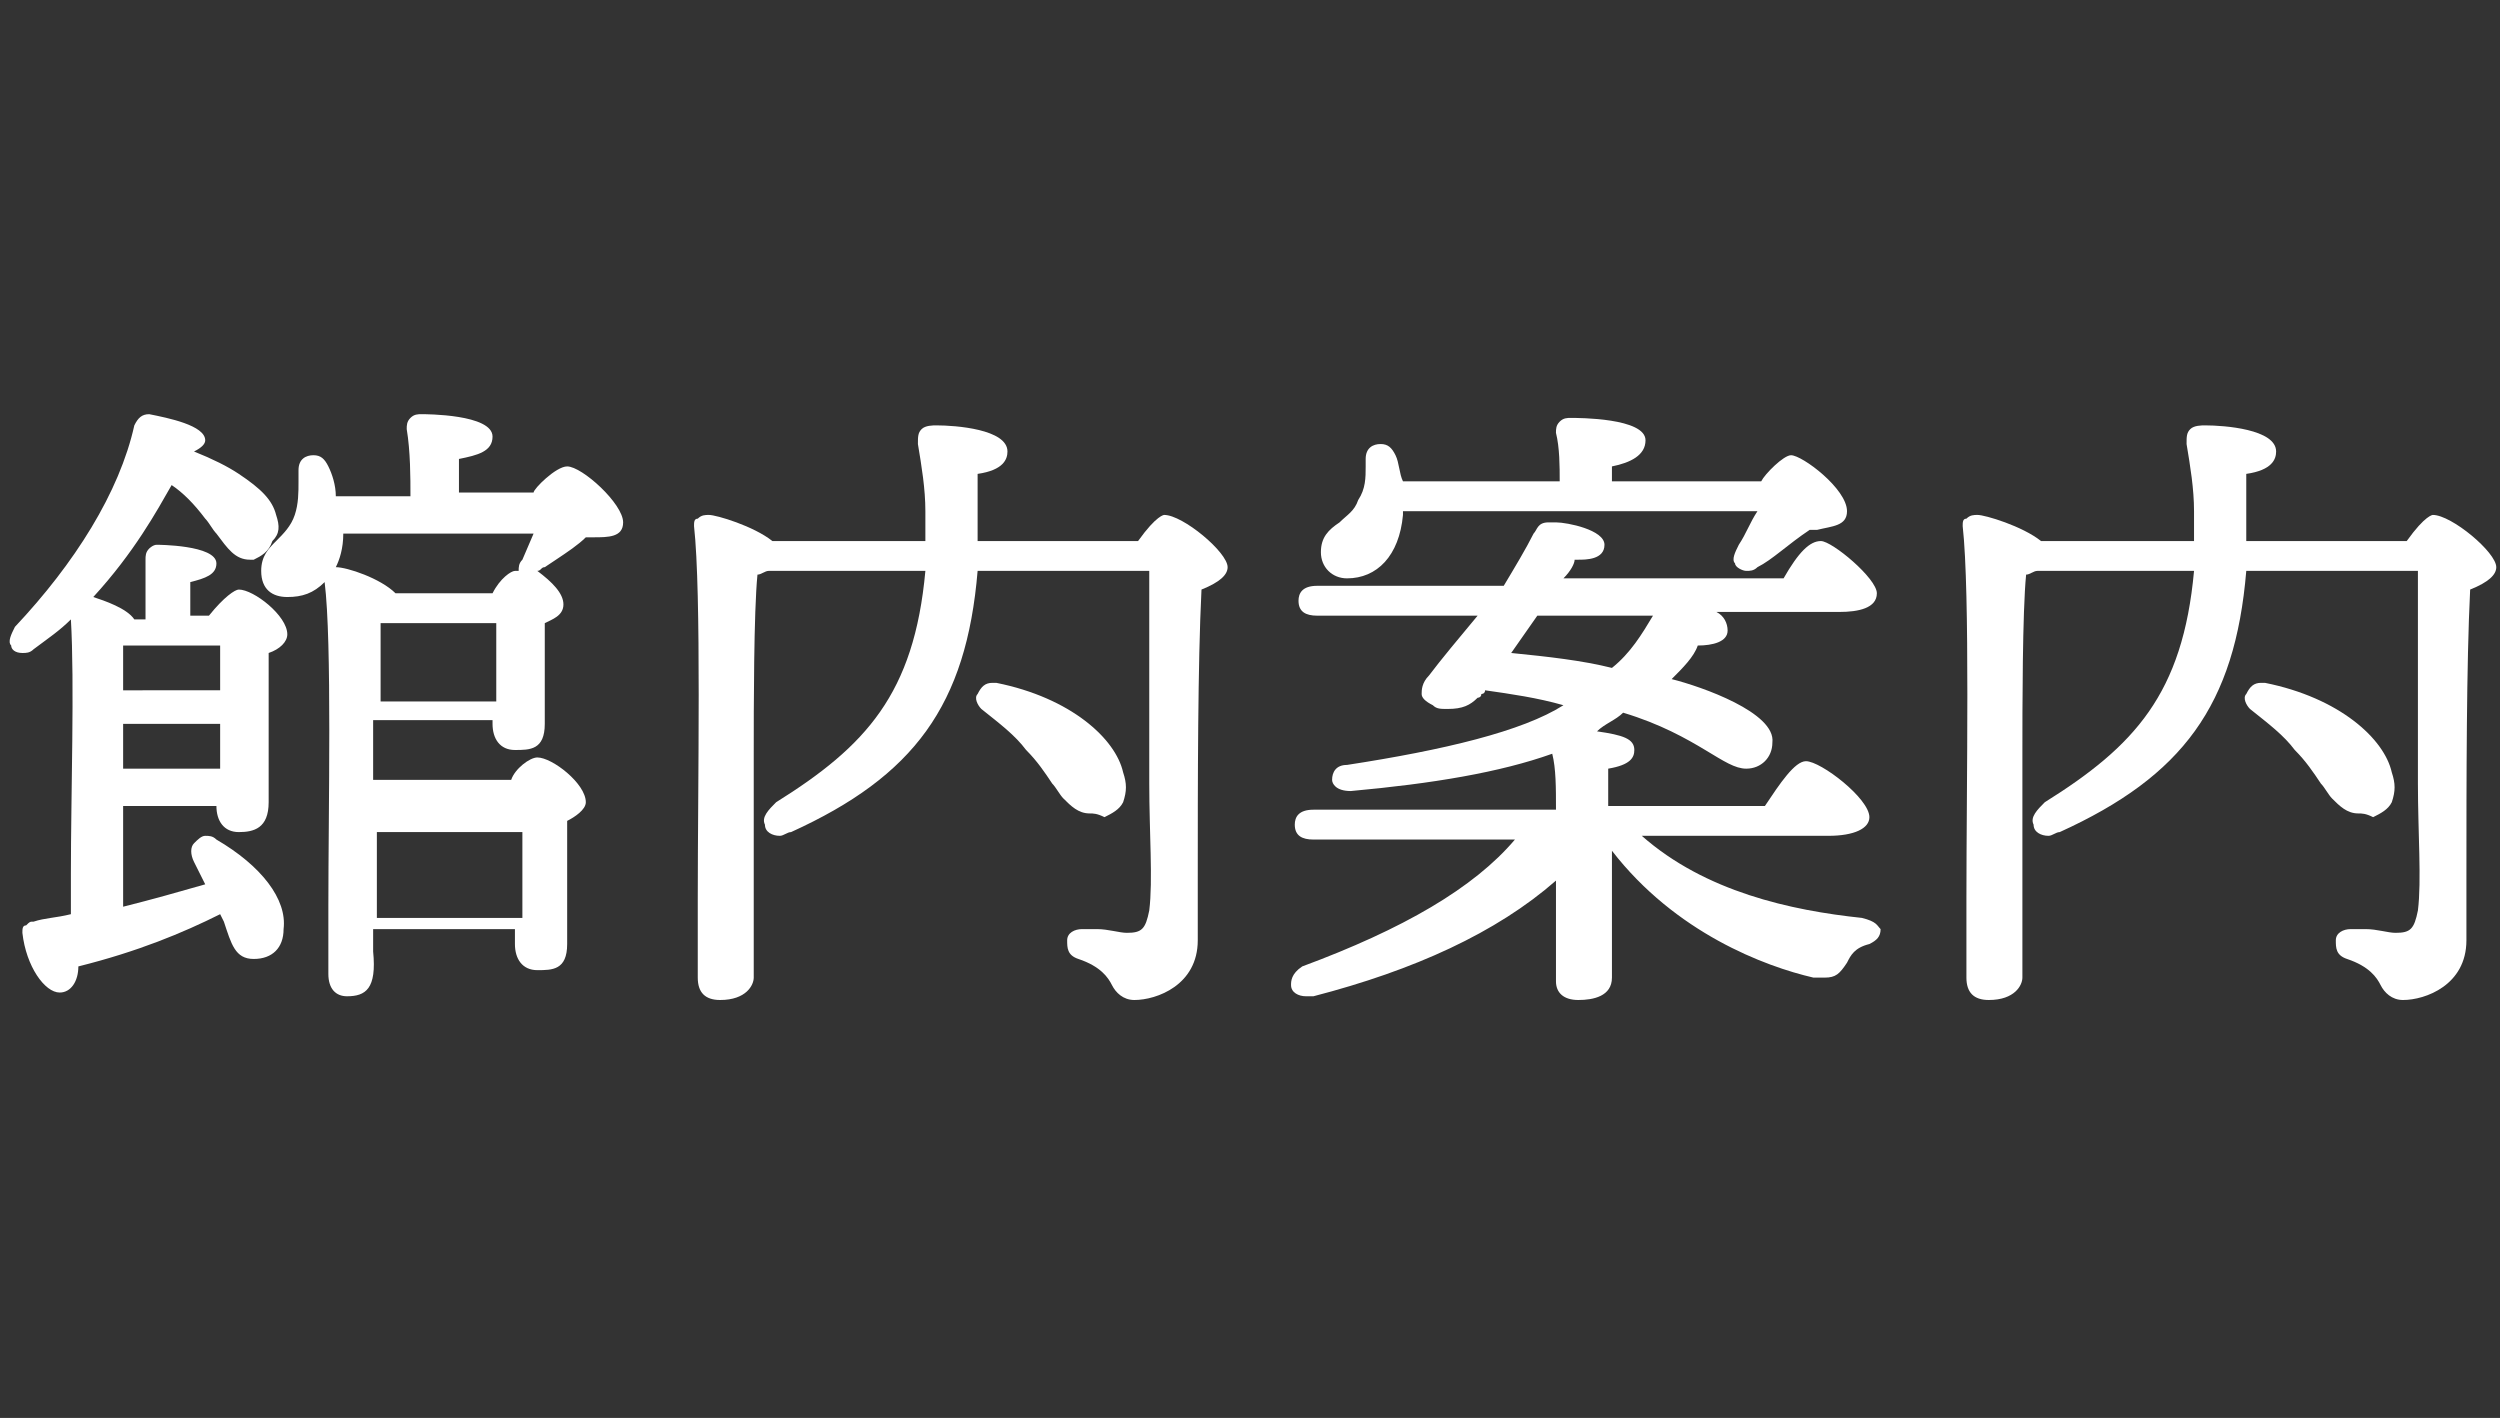 <?xml version="1.0" encoding="utf-8"?>
<!-- Generator: Adobe Illustrator 26.0.1, SVG Export Plug-In . SVG Version: 6.00 Build 0)  -->
<svg version="1.1" id="レイヤー_1" xmlns="http://www.w3.org/2000/svg" xmlns:xlink="http://www.w3.org/1999/xlink" x="0px"
	 y="0px" width="67px" height="38px" viewBox="0 0 67 38" style="enable-background:new 0 0 67 38;" xml:space="preserve">
<rect x="0" y="0" width="67" height="38" fill="#333333" stroke="none"/>
<style type="text/css">
	.st0{fill:#FFFFFF;}
</style>
<g>
	<path class="st0" d="M9.3,26.7c-0.3,0-0.5-0.2-0.5-0.6c0-0.4,0-1,0-1.8c0-2.6,0.1-7.1-0.1-8.7c-0.3,0.3-0.6,0.4-1,0.4
		C7.3,16,7,15.8,7,15.3c0-0.4,0.2-0.6,0.4-0.8c0.2-0.2,0.4-0.4,0.5-0.7c0.1-0.3,0.1-0.6,0.1-0.9c0-0.1,0-0.2,0-0.3
		c0-0.3,0.2-0.4,0.4-0.4c0.2,0,0.3,0.1,0.4,0.3c0.1,0.2,0.2,0.5,0.2,0.8H11c0-0.5,0-1.2-0.1-1.8c0-0.1,0-0.2,0.1-0.3
		c0.1-0.1,0.2-0.1,0.3-0.1c0.1,0,1.9,0,1.9,0.6c0,0.4-0.4,0.5-0.9,0.6v0.9h2c0-0.1,0.6-0.7,0.9-0.7c0.4,0,1.5,1,1.5,1.5
		c0,0.4-0.4,0.4-0.8,0.4l-0.2,0c-0.2,0.2-0.5,0.4-0.8,0.6l-0.3,0.2c-0.1,0-0.1,0.1-0.2,0.1c0.4,0.3,0.7,0.6,0.7,0.9
		c0,0.3-0.3,0.4-0.5,0.5c0,0.5,0,1.4,0,2l0,0.7c0,0.7-0.4,0.7-0.8,0.7c-0.4,0-0.6-0.3-0.6-0.7v-0.1h-3.2v1.6h3.7
		c0.1-0.3,0.5-0.6,0.7-0.6c0.4,0,1.3,0.7,1.3,1.2c0,0.2-0.3,0.4-0.5,0.5c0,0.6,0,1.7,0,2.5l0,0.8c0,0.7-0.4,0.7-0.8,0.7
		c-0.4,0-0.6-0.3-0.6-0.7v-0.4h-3.8v0.6C10.1,26.5,9.8,26.7,9.3,26.7z M14,24.6c0-0.4,0-2.3,0-2.3h-3.9l0,2.3H14z M13.3,18.8
		c0-0.4,0-2.1,0-2.1h-3.1c0,0.4,0,1.2,0,2.1H13.3z M9,15.2c0.3,0,1.2,0.3,1.6,0.7l2.6,0c0.2-0.4,0.5-0.6,0.6-0.6c0,0,0.1,0,0.1,0
		c0-0.1,0-0.2,0.1-0.3l0.3-0.7H9.2C9.2,14.7,9.1,15,9,15.2C8.9,15.2,9,15.2,9,15.2z M1.6,26.6c-0.4,0-0.9-0.7-1-1.6
		c0-0.1,0-0.2,0.1-0.2c0.1-0.1,0.1-0.1,0.2-0.1c0.3-0.1,0.6-0.1,1-0.2l0-1.1c0-2.1,0.1-5.1,0-6.8c-0.3,0.3-0.6,0.5-1,0.8
		c-0.1,0.1-0.2,0.1-0.3,0.1c-0.2,0-0.3-0.1-0.3-0.2c-0.1-0.1,0-0.3,0.1-0.5c1.6-1.7,2.8-3.6,3.2-5.4c0.1-0.2,0.2-0.3,0.4-0.3
		c0.5,0.1,1.5,0.3,1.5,0.7c0,0.1-0.1,0.2-0.3,0.3c0.5,0.2,0.9,0.4,1.2,0.6c0.6,0.4,0.9,0.7,1,1.1c0.1,0.3,0.1,0.5-0.1,0.7
		C7.2,14.8,7,14.9,6.8,15l-0.1,0c-0.4,0-0.6-0.3-0.9-0.7c-0.1-0.1-0.2-0.3-0.3-0.4c-0.3-0.4-0.6-0.7-0.9-0.9c-0.4,0.7-1,1.8-2.1,3
		c0.3,0.1,0.9,0.3,1.1,0.6l0.3,0c0-0.6,0-1.2,0-1.6c0-0.1,0-0.2,0.1-0.3c0,0,0.1-0.1,0.2-0.1c0,0,1.6,0,1.6,0.5
		c0,0.3-0.3,0.4-0.7,0.5v0.9h0.5C6,16,6.3,15.8,6.4,15.8c0.4,0,1.3,0.7,1.3,1.2c0,0.2-0.2,0.4-0.5,0.5c0,0.7,0,2.1,0,3.1l0,0.9
		c0,0.7-0.4,0.8-0.8,0.8c-0.4,0-0.6-0.3-0.6-0.7v0H3.3l0,2.7c0.8-0.2,1.5-0.4,2.2-0.6c-0.1-0.2-0.2-0.4-0.3-0.6
		c-0.1-0.2-0.1-0.4,0-0.5c0.1-0.1,0.2-0.2,0.3-0.2c0.1,0,0.2,0,0.3,0.1c1.2,0.7,1.9,1.6,1.8,2.4c0,0.5-0.3,0.8-0.8,0.8
		c-0.5,0-0.6-0.4-0.8-1l-0.1-0.2c-1,0.5-2.2,1-3.8,1.4C2.1,26.3,1.9,26.6,1.6,26.6L1.6,26.6z M5.9,20.6l0-1.2H3.3v1.2H5.9z
		 M5.9,18.5v-1.2H3.3c0,0.3,0,0.7,0,1.2H5.9z"/>
	<path class="st0" d="M19.3,26.8c-0.4,0-0.6-0.2-0.6-0.6c0-0.4,0-1.2,0-2.1c0-3.1,0.1-8.2-0.1-10c0-0.1,0-0.2,0.1-0.2
		c0.1-0.1,0.2-0.1,0.3-0.1c0.2,0,1.2,0.3,1.7,0.7l4.1,0c0-0.3,0-0.5,0-0.8c0-0.6-0.1-1.2-0.2-1.8c0-0.2,0-0.3,0.1-0.4
		c0.1-0.1,0.3-0.1,0.4-0.1c0.5,0,1.9,0.1,1.9,0.7c0,0.2-0.1,0.5-0.8,0.6c0,0.7,0,1.3,0,1.8h4.3c0.5-0.7,0.7-0.7,0.7-0.7
		c0.5,0,1.7,1,1.7,1.4c0,0.2-0.2,0.4-0.7,0.6c-0.1,2-0.1,5.1-0.1,7.8l0,1.6c0,1.2-1.1,1.6-1.7,1.6c-0.3,0-0.5-0.2-0.6-0.4
		c-0.1-0.2-0.3-0.5-0.9-0.7c-0.3-0.1-0.3-0.3-0.3-0.5c0-0.2,0.2-0.3,0.4-0.3c0.1,0,0.2,0,0.4,0c0.3,0,0.6,0.1,0.8,0.1
		c0.4,0,0.5-0.1,0.6-0.6c0.1-0.8,0-2.1,0-3.4l0-1.1v-4.6h-4.6c-0.3,3.6-1.7,5.5-5,7c-0.1,0-0.2,0.1-0.3,0.1c-0.2,0-0.4-0.1-0.4-0.3
		c-0.1-0.2,0.1-0.4,0.3-0.6c2.4-1.5,3.7-2.9,4-6.2h-4.2c-0.1,0-0.2,0.1-0.3,0.1c-0.1,1-0.1,3.6-0.1,4.8c0,0.2,0,5.6,0,6
		C20.2,26.4,20,26.8,19.3,26.8z M29.2,21.8c-0.3,0-0.5-0.2-0.7-0.4c-0.1-0.1-0.2-0.3-0.3-0.4c-0.2-0.3-0.4-0.6-0.7-0.9
		c-0.3-0.4-0.7-0.7-1.2-1.1c-0.1-0.1-0.2-0.3-0.1-0.4c0.1-0.2,0.2-0.3,0.4-0.3c0,0,0.1,0,0.1,0c2,0.4,3.2,1.5,3.4,2.4
		c0.1,0.3,0.1,0.5,0,0.8c-0.1,0.2-0.3,0.3-0.5,0.4C29.4,21.8,29.3,21.8,29.2,21.8z"/>
	<path class="st0" d="M42.3,26.8c-0.4,0-0.6-0.2-0.6-0.5c0-0.2,0-0.9,0-1.6l0-1.1c-1.6,1.4-3.8,2.4-6.5,3.1c-0.1,0-0.1,0-0.2,0
		c-0.2,0-0.4-0.1-0.4-0.3c0-0.1,0-0.3,0.3-0.5c2.7-1,4.6-2.1,5.7-3.4h-5.4c-0.3,0-0.5-0.1-0.5-0.4c0-0.2,0.1-0.4,0.5-0.4h6.5
		c0-0.6,0-1.1-0.1-1.5c-1.4,0.5-3.2,0.8-5.4,1c0,0,0,0,0,0c-0.4,0-0.5-0.2-0.5-0.3c0-0.2,0.1-0.4,0.4-0.4c2.6-0.4,4.7-0.9,5.8-1.6
		c-0.7-0.2-1.4-0.3-2.1-0.4c0,0.1-0.1,0.1-0.1,0.1c0,0.1-0.1,0.1-0.1,0.1c-0.2,0.2-0.4,0.3-0.8,0.3c-0.2,0-0.3,0-0.4-0.1
		c-0.2-0.1-0.3-0.2-0.3-0.3c0-0.1,0-0.3,0.2-0.5c0.3-0.4,0.8-1,1.3-1.6h-4.3c-0.3,0-0.5-0.1-0.5-0.4c0-0.2,0.1-0.4,0.5-0.4h5
		c0.3-0.5,0.6-1,0.8-1.4c0.1-0.1,0.1-0.3,0.4-0.3c0,0,0.1,0,0.2,0C42,14,43,14.2,43,14.6c0,0.4-0.5,0.4-0.7,0.4l-0.1,0
		c0,0.1-0.1,0.3-0.3,0.5h5.9c0.4-0.7,0.7-1,1-1c0.3,0,1.5,1,1.5,1.4c0,0.4-0.5,0.5-1,0.5H46c0.2,0.1,0.3,0.3,0.3,0.5
		c0,0.3-0.4,0.4-0.8,0.4c-0.1,0.3-0.4,0.6-0.7,0.9c0.8,0.2,2.8,0.9,2.7,1.7c0,0.4-0.3,0.7-0.7,0.7c-0.3,0-0.6-0.2-1.1-0.5
		c-0.5-0.3-1.2-0.7-2.2-1c-0.2,0.2-0.5,0.3-0.7,0.5c0,0,0,0,0,0c0.7,0.1,1,0.2,1,0.5c0,0.2-0.1,0.4-0.7,0.5c0,0,0,0.7,0,1h4.2
		c0.4-0.6,0.8-1.2,1.1-1.2c0.4,0,1.7,1,1.7,1.5c0,0.3-0.4,0.5-1.1,0.5H44c1.7,1.5,4,2,5.9,2.2c0.4,0.1,0.4,0.2,0.5,0.3
		c0,0.2-0.1,0.3-0.3,0.4c-0.4,0.1-0.5,0.3-0.6,0.5c-0.2,0.3-0.3,0.4-0.6,0.4c-0.1,0-0.2,0-0.3,0c-1.3-0.3-3.7-1.2-5.4-3.4
		c0,0,0,3.2,0,3.4C43.2,26.7,42.7,26.8,42.3,26.8z M40.5,17.5c1,0.1,1.9,0.2,2.7,0.4c0.5-0.4,0.8-0.9,1.1-1.4h-3.1L40.5,17.5z
		 M36.1,15.5c-0.4,0-0.7-0.3-0.7-0.7c0-0.4,0.2-0.6,0.5-0.8c0.2-0.2,0.4-0.3,0.5-0.6c0.2-0.3,0.2-0.6,0.2-0.9l0-0.2
		c0-0.3,0.2-0.4,0.4-0.4s0.3,0.1,0.4,0.3c0.1,0.2,0.1,0.5,0.2,0.7h4.2c0-0.4,0-0.9-0.1-1.3c0-0.1,0-0.2,0.1-0.3
		c0.1-0.1,0.2-0.1,0.3-0.1c0.2,0,2,0,2,0.6c0,0.4-0.4,0.6-0.9,0.7v0.4h4c0.1-0.2,0.6-0.7,0.8-0.7c0.3,0,1.5,0.9,1.5,1.5
		c0,0.4-0.4,0.4-0.8,0.5l-0.2,0c-0.6,0.4-1,0.8-1.4,1c-0.1,0.1-0.2,0.1-0.3,0.1c-0.1,0-0.3-0.1-0.3-0.2c-0.1-0.1,0-0.3,0.1-0.5
		c0.2-0.3,0.3-0.6,0.5-0.9h-9.5v0.1C37.5,14.9,36.9,15.5,36.1,15.5z"/>
	<path class="st0" d="M53.3,26.8c-0.4,0-0.6-0.2-0.6-0.6c0-0.4,0-1.2,0-2.1c0-3.1,0.1-8.2-0.1-10c0-0.1,0-0.2,0.1-0.2
		c0.1-0.1,0.2-0.1,0.3-0.1c0.2,0,1.2,0.3,1.7,0.7l4.1,0c0-0.3,0-0.5,0-0.8c0-0.6-0.1-1.2-0.2-1.8c0-0.2,0-0.3,0.1-0.4
		c0.1-0.1,0.3-0.1,0.4-0.1c0.5,0,1.9,0.1,1.9,0.7c0,0.2-0.1,0.5-0.8,0.6c0,0.7,0,1.3,0,1.8h4.3c0.5-0.7,0.7-0.7,0.7-0.7
		c0.5,0,1.7,1,1.7,1.4c0,0.2-0.2,0.4-0.7,0.6c-0.1,2-0.1,5.1-0.1,7.8l0,1.6c0,1.2-1.1,1.6-1.7,1.6c-0.3,0-0.5-0.2-0.6-0.4
		c-0.1-0.2-0.3-0.5-0.9-0.7c-0.3-0.1-0.3-0.3-0.3-0.5c0-0.2,0.2-0.3,0.4-0.3c0.1,0,0.2,0,0.4,0c0.3,0,0.6,0.1,0.8,0.1
		c0.4,0,0.5-0.1,0.6-0.6c0.1-0.8,0-2.1,0-3.4l0-1.1v-4.6h-4.6c-0.3,3.6-1.7,5.5-5,7c-0.1,0-0.2,0.1-0.3,0.1c-0.2,0-0.4-0.1-0.4-0.3
		c-0.1-0.2,0.1-0.4,0.3-0.6c2.4-1.5,3.7-2.9,4-6.2h-4.2c-0.1,0-0.2,0.1-0.3,0.1c-0.1,1-0.1,3.6-0.1,4.8c0,0.2,0,5.6,0,6
		C54.2,26.4,54,26.8,53.3,26.8z M63.2,21.8c-0.3,0-0.5-0.2-0.7-0.4c-0.1-0.1-0.2-0.3-0.3-0.4c-0.2-0.3-0.4-0.6-0.7-0.9
		c-0.3-0.4-0.7-0.7-1.2-1.1c-0.1-0.1-0.2-0.3-0.1-0.4c0.1-0.2,0.2-0.3,0.4-0.3c0,0,0.1,0,0.1,0c2,0.4,3.2,1.5,3.4,2.4
		c0.1,0.3,0.1,0.5,0,0.8c-0.1,0.2-0.3,0.3-0.5,0.4C63.4,21.8,63.3,21.8,63.2,21.8z"/>
</g>
</svg>
